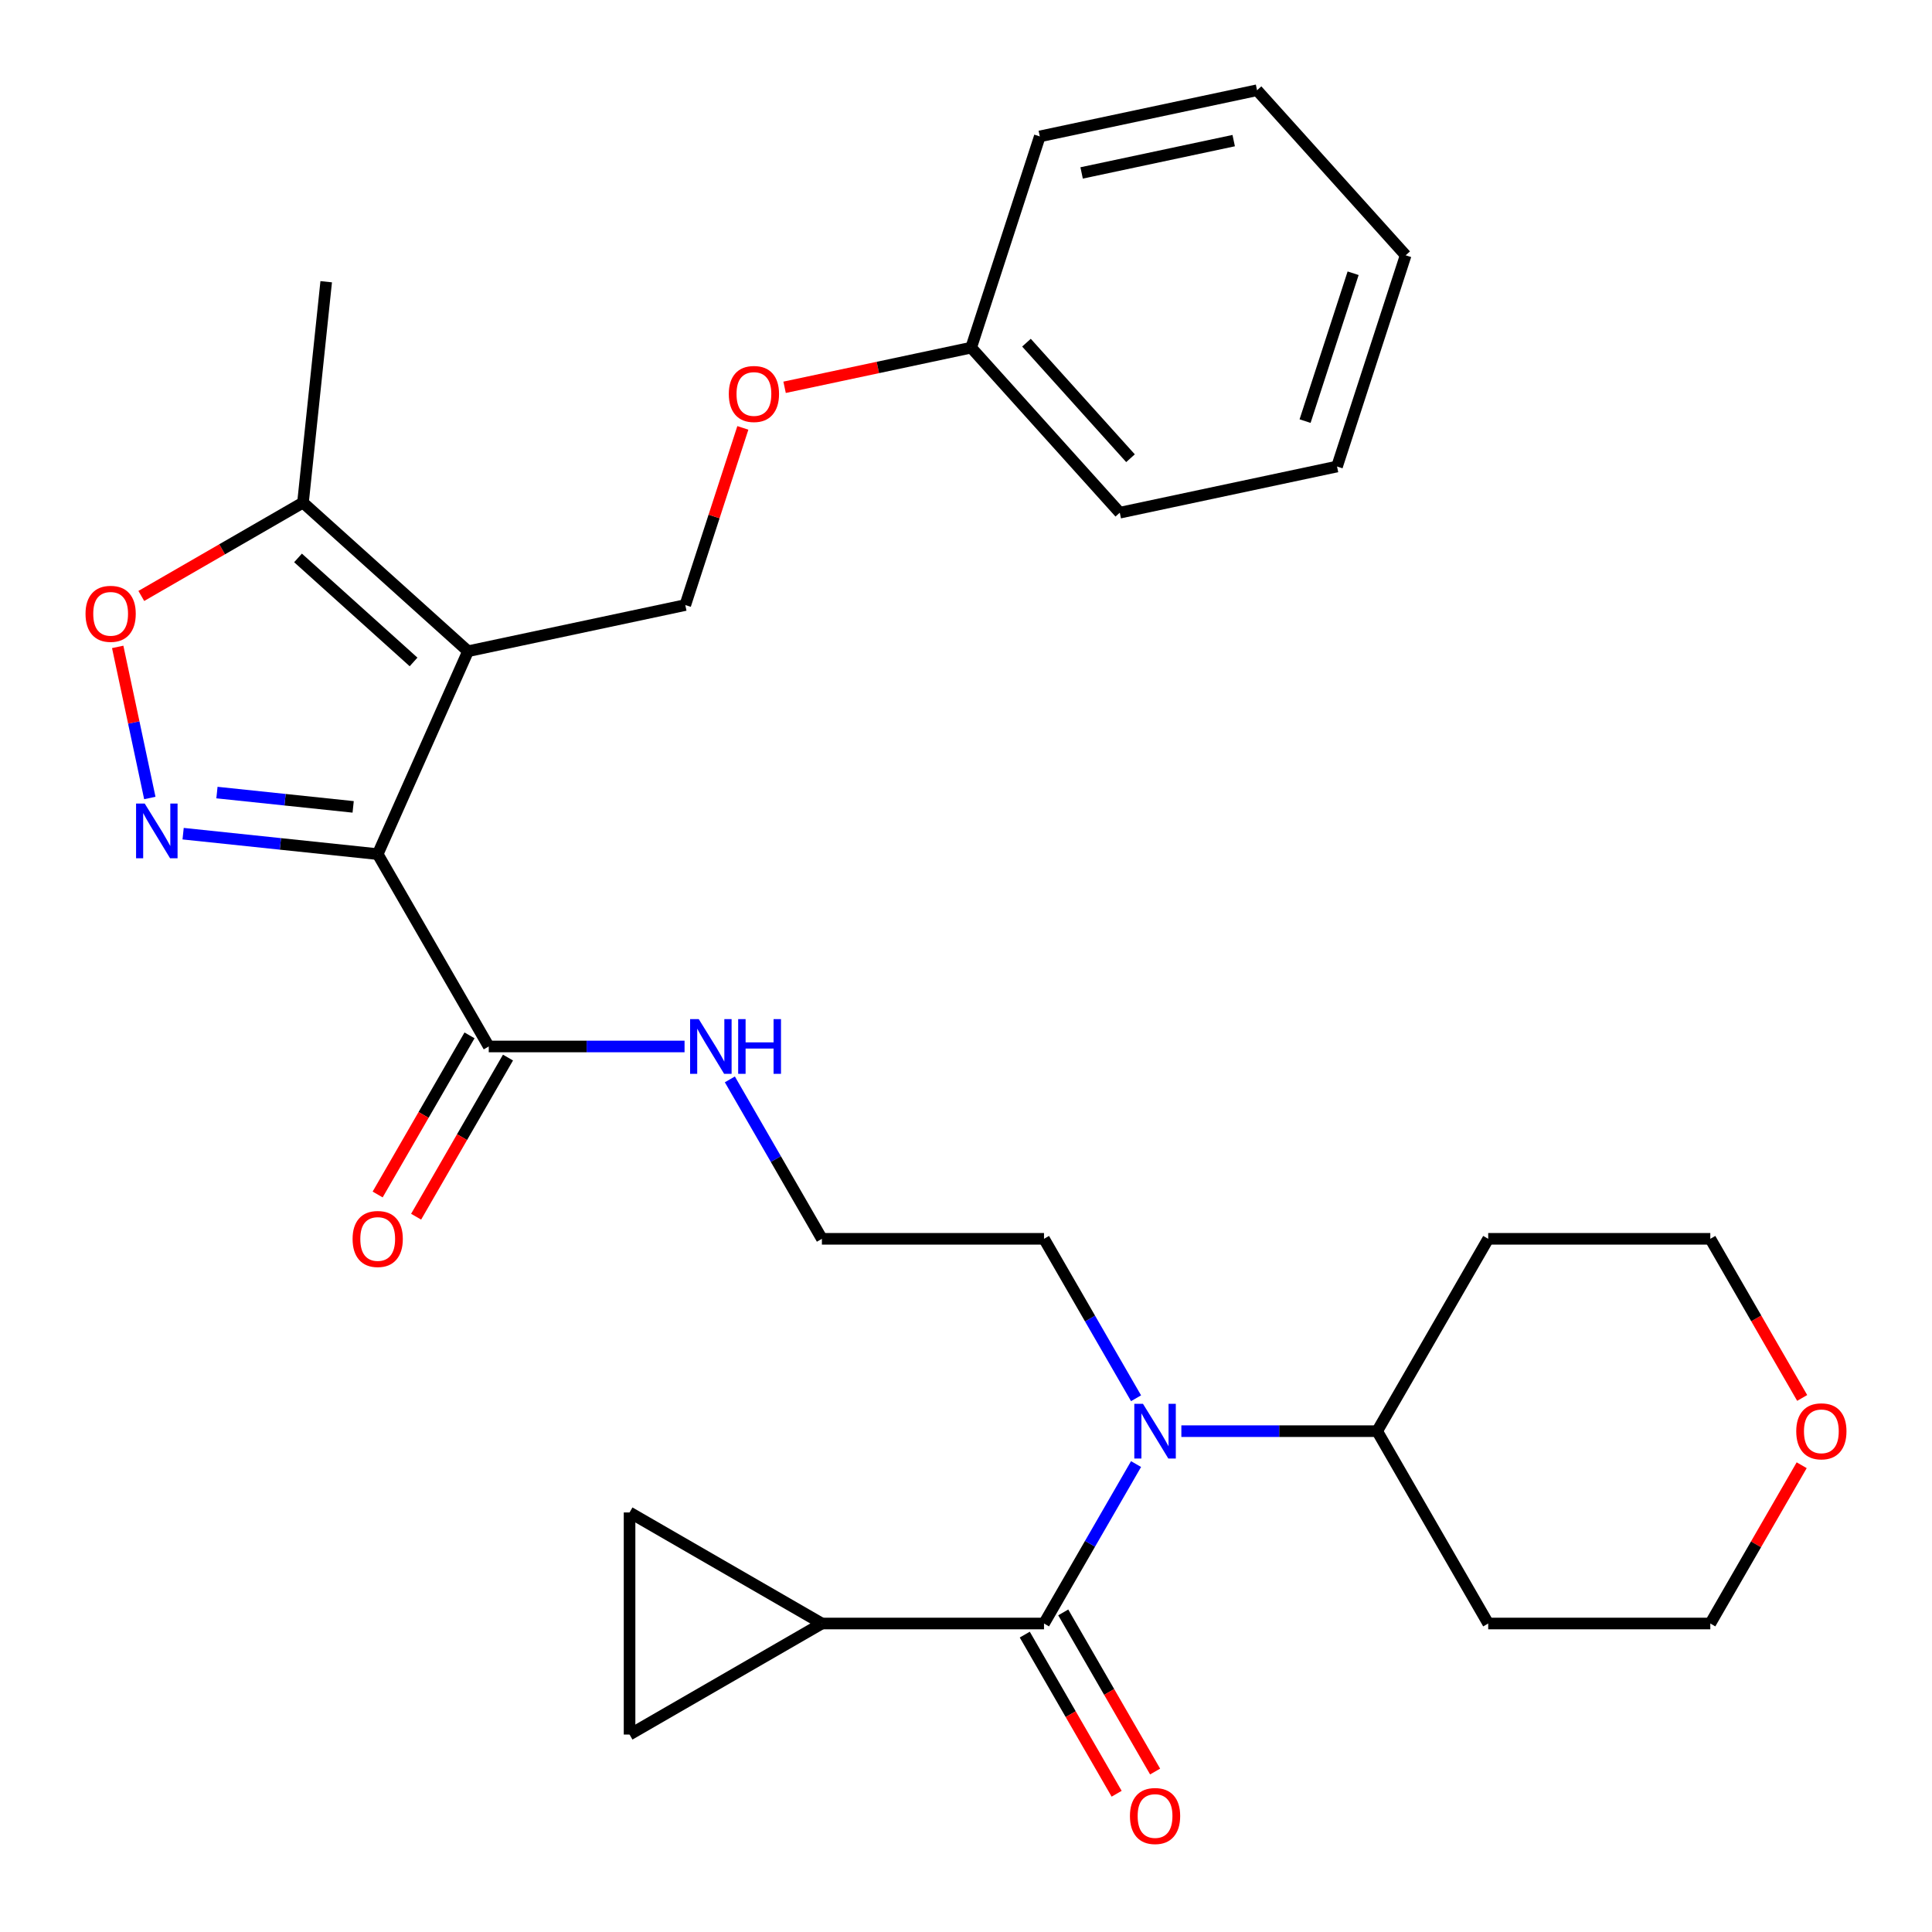 <?xml version='1.0' encoding='iso-8859-1'?>
<svg version='1.1' baseProfile='full'
              xmlns='http://www.w3.org/2000/svg'
                      xmlns:rdkit='http://www.rdkit.org/xml'
                      xmlns:xlink='http://www.w3.org/1999/xlink'
                  xml:space='preserve'
width='1000px' height='1000px' viewBox='0 0 1000 1000'>
<!-- END OF HEADER -->
<rect style='opacity:1.0;fill:#FFFFFF;stroke:none' width='1000' height='1000' x='0' y='0'> </rect>
<path class='bond-0' d='M 195.498,442.095 L 242.256,337.075' style='fill:none;fill-rule:evenodd;stroke:#000000;stroke-width:6px;stroke-linecap:butt;stroke-linejoin:miter;stroke-opacity:1' />
<path class='bond-1' d='M 195.498,442.095 L 145.141,436.802' style='fill:none;fill-rule:evenodd;stroke:#000000;stroke-width:6px;stroke-linecap:butt;stroke-linejoin:miter;stroke-opacity:1' />
<path class='bond-1' d='M 145.141,436.802 L 94.783,431.509' style='fill:none;fill-rule:evenodd;stroke:#0000FF;stroke-width:6px;stroke-linecap:butt;stroke-linejoin:miter;stroke-opacity:1' />
<path class='bond-1' d='M 182.794,417.641 L 147.544,413.936' style='fill:none;fill-rule:evenodd;stroke:#000000;stroke-width:6px;stroke-linecap:butt;stroke-linejoin:miter;stroke-opacity:1' />
<path class='bond-1' d='M 147.544,413.936 L 112.293,410.231' style='fill:none;fill-rule:evenodd;stroke:#0000FF;stroke-width:6px;stroke-linecap:butt;stroke-linejoin:miter;stroke-opacity:1' />
<path class='bond-6' d='M 195.498,442.095 L 252.978,541.652' style='fill:none;fill-rule:evenodd;stroke:#000000;stroke-width:6px;stroke-linecap:butt;stroke-linejoin:miter;stroke-opacity:1' />
<path class='bond-4' d='M 242.256,337.075 L 156.825,260.152' style='fill:none;fill-rule:evenodd;stroke:#000000;stroke-width:6px;stroke-linecap:butt;stroke-linejoin:miter;stroke-opacity:1' />
<path class='bond-4' d='M 214.057,342.622 L 154.255,288.777' style='fill:none;fill-rule:evenodd;stroke:#000000;stroke-width:6px;stroke-linecap:butt;stroke-linejoin:miter;stroke-opacity:1' />
<path class='bond-8' d='M 242.256,337.075 L 354.703,313.173' style='fill:none;fill-rule:evenodd;stroke:#000000;stroke-width:6px;stroke-linecap:butt;stroke-linejoin:miter;stroke-opacity:1' />
<path class='bond-3' d='M 77.548,413.044 L 69.236,373.937' style='fill:none;fill-rule:evenodd;stroke:#0000FF;stroke-width:6px;stroke-linecap:butt;stroke-linejoin:miter;stroke-opacity:1' />
<path class='bond-3' d='M 69.236,373.937 L 60.923,334.83' style='fill:none;fill-rule:evenodd;stroke:#FF0000;stroke-width:6px;stroke-linecap:butt;stroke-linejoin:miter;stroke-opacity:1' />
<path class='bond-2' d='M 540.376,840.325 L 564.198,799.063' style='fill:none;fill-rule:evenodd;stroke:#000000;stroke-width:6px;stroke-linecap:butt;stroke-linejoin:miter;stroke-opacity:1' />
<path class='bond-2' d='M 564.198,799.063 L 588.021,757.801' style='fill:none;fill-rule:evenodd;stroke:#0000FF;stroke-width:6px;stroke-linecap:butt;stroke-linejoin:miter;stroke-opacity:1' />
<path class='bond-7' d='M 540.376,840.325 L 425.416,840.325' style='fill:none;fill-rule:evenodd;stroke:#000000;stroke-width:6px;stroke-linecap:butt;stroke-linejoin:miter;stroke-opacity:1' />
<path class='bond-11' d='M 530.42,846.073 L 554.196,887.255' style='fill:none;fill-rule:evenodd;stroke:#000000;stroke-width:6px;stroke-linecap:butt;stroke-linejoin:miter;stroke-opacity:1' />
<path class='bond-11' d='M 554.196,887.255 L 577.972,928.437' style='fill:none;fill-rule:evenodd;stroke:#FF0000;stroke-width:6px;stroke-linecap:butt;stroke-linejoin:miter;stroke-opacity:1' />
<path class='bond-11' d='M 550.331,834.577 L 574.108,875.759' style='fill:none;fill-rule:evenodd;stroke:#000000;stroke-width:6px;stroke-linecap:butt;stroke-linejoin:miter;stroke-opacity:1' />
<path class='bond-11' d='M 574.108,875.759 L 597.884,916.941' style='fill:none;fill-rule:evenodd;stroke:#FF0000;stroke-width:6px;stroke-linecap:butt;stroke-linejoin:miter;stroke-opacity:1' />
<path class='bond-30' d='M 73.141,308.467 L 114.983,284.309' style='fill:none;fill-rule:evenodd;stroke:#FF0000;stroke-width:6px;stroke-linecap:butt;stroke-linejoin:miter;stroke-opacity:1' />
<path class='bond-30' d='M 114.983,284.309 L 156.825,260.152' style='fill:none;fill-rule:evenodd;stroke:#000000;stroke-width:6px;stroke-linecap:butt;stroke-linejoin:miter;stroke-opacity:1' />
<path class='bond-22' d='M 156.825,260.152 L 168.842,145.822' style='fill:none;fill-rule:evenodd;stroke:#000000;stroke-width:6px;stroke-linecap:butt;stroke-linejoin:miter;stroke-opacity:1' />
<path class='bond-5' d='M 588.021,723.734 L 564.198,682.472' style='fill:none;fill-rule:evenodd;stroke:#0000FF;stroke-width:6px;stroke-linecap:butt;stroke-linejoin:miter;stroke-opacity:1' />
<path class='bond-5' d='M 564.198,682.472 L 540.376,641.21' style='fill:none;fill-rule:evenodd;stroke:#000000;stroke-width:6px;stroke-linecap:butt;stroke-linejoin:miter;stroke-opacity:1' />
<path class='bond-12' d='M 611.469,740.767 L 662.142,740.767' style='fill:none;fill-rule:evenodd;stroke:#0000FF;stroke-width:6px;stroke-linecap:butt;stroke-linejoin:miter;stroke-opacity:1' />
<path class='bond-12' d='M 662.142,740.767 L 712.814,740.767' style='fill:none;fill-rule:evenodd;stroke:#000000;stroke-width:6px;stroke-linecap:butt;stroke-linejoin:miter;stroke-opacity:1' />
<path class='bond-13' d='M 243.022,535.904 L 219.246,577.086' style='fill:none;fill-rule:evenodd;stroke:#000000;stroke-width:6px;stroke-linecap:butt;stroke-linejoin:miter;stroke-opacity:1' />
<path class='bond-13' d='M 219.246,577.086 L 195.469,618.268' style='fill:none;fill-rule:evenodd;stroke:#FF0000;stroke-width:6px;stroke-linecap:butt;stroke-linejoin:miter;stroke-opacity:1' />
<path class='bond-13' d='M 262.934,547.4 L 239.157,588.582' style='fill:none;fill-rule:evenodd;stroke:#000000;stroke-width:6px;stroke-linecap:butt;stroke-linejoin:miter;stroke-opacity:1' />
<path class='bond-13' d='M 239.157,588.582 L 215.381,629.764' style='fill:none;fill-rule:evenodd;stroke:#FF0000;stroke-width:6px;stroke-linecap:butt;stroke-linejoin:miter;stroke-opacity:1' />
<path class='bond-15' d='M 252.978,541.652 L 303.65,541.652' style='fill:none;fill-rule:evenodd;stroke:#000000;stroke-width:6px;stroke-linecap:butt;stroke-linejoin:miter;stroke-opacity:1' />
<path class='bond-15' d='M 303.65,541.652 L 354.323,541.652' style='fill:none;fill-rule:evenodd;stroke:#0000FF;stroke-width:6px;stroke-linecap:butt;stroke-linejoin:miter;stroke-opacity:1' />
<path class='bond-9' d='M 425.416,840.325 L 325.859,897.805' style='fill:none;fill-rule:evenodd;stroke:#000000;stroke-width:6px;stroke-linecap:butt;stroke-linejoin:miter;stroke-opacity:1' />
<path class='bond-10' d='M 425.416,840.325 L 325.859,782.845' style='fill:none;fill-rule:evenodd;stroke:#000000;stroke-width:6px;stroke-linecap:butt;stroke-linejoin:miter;stroke-opacity:1' />
<path class='bond-14' d='M 354.703,313.173 L 369.601,267.324' style='fill:none;fill-rule:evenodd;stroke:#000000;stroke-width:6px;stroke-linecap:butt;stroke-linejoin:miter;stroke-opacity:1' />
<path class='bond-14' d='M 369.601,267.324 L 384.498,221.475' style='fill:none;fill-rule:evenodd;stroke:#FF0000;stroke-width:6px;stroke-linecap:butt;stroke-linejoin:miter;stroke-opacity:1' />
<path class='bond-33' d='M 325.859,897.805 L 325.859,782.845' style='fill:none;fill-rule:evenodd;stroke:#000000;stroke-width:6px;stroke-linecap:butt;stroke-linejoin:miter;stroke-opacity:1' />
<path class='bond-18' d='M 712.814,740.767 L 770.294,641.21' style='fill:none;fill-rule:evenodd;stroke:#000000;stroke-width:6px;stroke-linecap:butt;stroke-linejoin:miter;stroke-opacity:1' />
<path class='bond-19' d='M 712.814,740.767 L 770.294,840.325' style='fill:none;fill-rule:evenodd;stroke:#000000;stroke-width:6px;stroke-linecap:butt;stroke-linejoin:miter;stroke-opacity:1' />
<path class='bond-20' d='M 406.102,200.466 L 454.388,190.203' style='fill:none;fill-rule:evenodd;stroke:#FF0000;stroke-width:6px;stroke-linecap:butt;stroke-linejoin:miter;stroke-opacity:1' />
<path class='bond-20' d='M 454.388,190.203 L 502.675,179.939' style='fill:none;fill-rule:evenodd;stroke:#000000;stroke-width:6px;stroke-linecap:butt;stroke-linejoin:miter;stroke-opacity:1' />
<path class='bond-21' d='M 377.771,558.686 L 401.594,599.948' style='fill:none;fill-rule:evenodd;stroke:#0000FF;stroke-width:6px;stroke-linecap:butt;stroke-linejoin:miter;stroke-opacity:1' />
<path class='bond-21' d='M 401.594,599.948 L 425.416,641.21' style='fill:none;fill-rule:evenodd;stroke:#000000;stroke-width:6px;stroke-linecap:butt;stroke-linejoin:miter;stroke-opacity:1' />
<path class='bond-16' d='M 932.552,758.401 L 908.902,799.363' style='fill:none;fill-rule:evenodd;stroke:#FF0000;stroke-width:6px;stroke-linecap:butt;stroke-linejoin:miter;stroke-opacity:1' />
<path class='bond-16' d='M 908.902,799.363 L 885.253,840.325' style='fill:none;fill-rule:evenodd;stroke:#000000;stroke-width:6px;stroke-linecap:butt;stroke-linejoin:miter;stroke-opacity:1' />
<path class='bond-32' d='M 932.806,723.574 L 909.029,682.392' style='fill:none;fill-rule:evenodd;stroke:#FF0000;stroke-width:6px;stroke-linecap:butt;stroke-linejoin:miter;stroke-opacity:1' />
<path class='bond-32' d='M 909.029,682.392 L 885.253,641.21' style='fill:none;fill-rule:evenodd;stroke:#000000;stroke-width:6px;stroke-linecap:butt;stroke-linejoin:miter;stroke-opacity:1' />
<path class='bond-17' d='M 540.376,641.21 L 425.416,641.21' style='fill:none;fill-rule:evenodd;stroke:#000000;stroke-width:6px;stroke-linecap:butt;stroke-linejoin:miter;stroke-opacity:1' />
<path class='bond-24' d='M 770.294,641.21 L 885.253,641.21' style='fill:none;fill-rule:evenodd;stroke:#000000;stroke-width:6px;stroke-linecap:butt;stroke-linejoin:miter;stroke-opacity:1' />
<path class='bond-23' d='M 770.294,840.325 L 885.253,840.325' style='fill:none;fill-rule:evenodd;stroke:#000000;stroke-width:6px;stroke-linecap:butt;stroke-linejoin:miter;stroke-opacity:1' />
<path class='bond-25' d='M 502.675,179.939 L 579.597,265.37' style='fill:none;fill-rule:evenodd;stroke:#000000;stroke-width:6px;stroke-linecap:butt;stroke-linejoin:miter;stroke-opacity:1' />
<path class='bond-25' d='M 531.299,177.369 L 585.145,237.171' style='fill:none;fill-rule:evenodd;stroke:#000000;stroke-width:6px;stroke-linecap:butt;stroke-linejoin:miter;stroke-opacity:1' />
<path class='bond-26' d='M 502.675,179.939 L 538.199,70.607' style='fill:none;fill-rule:evenodd;stroke:#000000;stroke-width:6px;stroke-linecap:butt;stroke-linejoin:miter;stroke-opacity:1' />
<path class='bond-28' d='M 579.597,265.37 L 692.044,241.469' style='fill:none;fill-rule:evenodd;stroke:#000000;stroke-width:6px;stroke-linecap:butt;stroke-linejoin:miter;stroke-opacity:1' />
<path class='bond-27' d='M 538.199,70.607 L 650.646,46.705' style='fill:none;fill-rule:evenodd;stroke:#000000;stroke-width:6px;stroke-linecap:butt;stroke-linejoin:miter;stroke-opacity:1' />
<path class='bond-27' d='M 559.846,89.511 L 638.559,72.78' style='fill:none;fill-rule:evenodd;stroke:#000000;stroke-width:6px;stroke-linecap:butt;stroke-linejoin:miter;stroke-opacity:1' />
<path class='bond-29' d='M 650.646,46.705 L 727.569,132.137' style='fill:none;fill-rule:evenodd;stroke:#000000;stroke-width:6px;stroke-linecap:butt;stroke-linejoin:miter;stroke-opacity:1' />
<path class='bond-31' d='M 692.044,241.469 L 727.569,132.137' style='fill:none;fill-rule:evenodd;stroke:#000000;stroke-width:6px;stroke-linecap:butt;stroke-linejoin:miter;stroke-opacity:1' />
<path class='bond-31' d='M 675.506,217.964 L 700.373,141.432' style='fill:none;fill-rule:evenodd;stroke:#000000;stroke-width:6px;stroke-linecap:butt;stroke-linejoin:miter;stroke-opacity:1' />
<path  class='atom-2' d='M 74.909 415.918
L 84.189 430.918
Q 85.109 432.398, 86.589 435.078
Q 88.069 437.758, 88.149 437.918
L 88.149 415.918
L 91.909 415.918
L 91.909 444.238
L 88.029 444.238
L 78.069 427.838
Q 76.909 425.918, 75.669 423.718
Q 74.469 421.518, 74.109 420.838
L 74.109 444.238
L 70.429 444.238
L 70.429 415.918
L 74.909 415.918
' fill='#0000FF'/>
<path  class='atom-4' d='M 44.267 317.711
Q 44.267 310.911, 47.627 307.111
Q 50.987 303.311, 57.267 303.311
Q 63.547 303.311, 66.907 307.111
Q 70.267 310.911, 70.267 317.711
Q 70.267 324.591, 66.868 328.511
Q 63.468 332.391, 57.267 332.391
Q 51.028 332.391, 47.627 328.511
Q 44.267 324.631, 44.267 317.711
M 57.267 329.191
Q 61.587 329.191, 63.907 326.311
Q 66.267 323.391, 66.267 317.711
Q 66.267 312.151, 63.907 309.351
Q 61.587 306.511, 57.267 306.511
Q 52.947 306.511, 50.587 309.311
Q 48.267 312.111, 48.267 317.711
Q 48.267 323.431, 50.587 326.311
Q 52.947 329.191, 57.267 329.191
' fill='#FF0000'/>
<path  class='atom-6' d='M 591.595 726.607
L 600.875 741.607
Q 601.795 743.087, 603.275 745.767
Q 604.755 748.447, 604.835 748.607
L 604.835 726.607
L 608.595 726.607
L 608.595 754.927
L 604.715 754.927
L 594.755 738.527
Q 593.595 736.607, 592.355 734.407
Q 591.155 732.207, 590.795 731.527
L 590.795 754.927
L 587.115 754.927
L 587.115 726.607
L 591.595 726.607
' fill='#0000FF'/>
<path  class='atom-12' d='M 584.855 939.963
Q 584.855 933.163, 588.215 929.363
Q 591.575 925.563, 597.855 925.563
Q 604.135 925.563, 607.495 929.363
Q 610.855 933.163, 610.855 939.963
Q 610.855 946.843, 607.455 950.763
Q 604.055 954.643, 597.855 954.643
Q 591.615 954.643, 588.215 950.763
Q 584.855 946.883, 584.855 939.963
M 597.855 951.443
Q 602.175 951.443, 604.495 948.563
Q 606.855 945.643, 606.855 939.963
Q 606.855 934.403, 604.495 931.603
Q 602.175 928.763, 597.855 928.763
Q 593.535 928.763, 591.175 931.563
Q 588.855 934.363, 588.855 939.963
Q 588.855 945.683, 591.175 948.563
Q 593.535 951.443, 597.855 951.443
' fill='#FF0000'/>
<path  class='atom-14' d='M 182.498 641.29
Q 182.498 634.49, 185.858 630.69
Q 189.218 626.89, 195.498 626.89
Q 201.778 626.89, 205.138 630.69
Q 208.498 634.49, 208.498 641.29
Q 208.498 648.17, 205.098 652.09
Q 201.698 655.97, 195.498 655.97
Q 189.258 655.97, 185.858 652.09
Q 182.498 648.21, 182.498 641.29
M 195.498 652.77
Q 199.818 652.77, 202.138 649.89
Q 204.498 646.97, 204.498 641.29
Q 204.498 635.73, 202.138 632.93
Q 199.818 630.09, 195.498 630.09
Q 191.178 630.09, 188.818 632.89
Q 186.498 635.69, 186.498 641.29
Q 186.498 647.01, 188.818 649.89
Q 191.178 652.77, 195.498 652.77
' fill='#FF0000'/>
<path  class='atom-15' d='M 377.228 203.921
Q 377.228 197.121, 380.588 193.321
Q 383.948 189.521, 390.228 189.521
Q 396.508 189.521, 399.868 193.321
Q 403.228 197.121, 403.228 203.921
Q 403.228 210.801, 399.828 214.721
Q 396.428 218.601, 390.228 218.601
Q 383.988 218.601, 380.588 214.721
Q 377.228 210.841, 377.228 203.921
M 390.228 215.401
Q 394.548 215.401, 396.868 212.521
Q 399.228 209.601, 399.228 203.921
Q 399.228 198.361, 396.868 195.561
Q 394.548 192.721, 390.228 192.721
Q 385.908 192.721, 383.548 195.521
Q 381.228 198.321, 381.228 203.921
Q 381.228 209.641, 383.548 212.521
Q 385.908 215.401, 390.228 215.401
' fill='#FF0000'/>
<path  class='atom-16' d='M 361.677 527.492
L 370.957 542.492
Q 371.877 543.972, 373.357 546.652
Q 374.837 549.332, 374.917 549.492
L 374.917 527.492
L 378.677 527.492
L 378.677 555.812
L 374.797 555.812
L 364.837 539.412
Q 363.677 537.492, 362.437 535.292
Q 361.237 533.092, 360.877 532.412
L 360.877 555.812
L 357.197 555.812
L 357.197 527.492
L 361.677 527.492
' fill='#0000FF'/>
<path  class='atom-16' d='M 382.077 527.492
L 385.917 527.492
L 385.917 539.532
L 400.397 539.532
L 400.397 527.492
L 404.237 527.492
L 404.237 555.812
L 400.397 555.812
L 400.397 542.732
L 385.917 542.732
L 385.917 555.812
L 382.077 555.812
L 382.077 527.492
' fill='#0000FF'/>
<path  class='atom-17' d='M 929.733 740.847
Q 929.733 734.047, 933.093 730.247
Q 936.453 726.447, 942.733 726.447
Q 949.013 726.447, 952.373 730.247
Q 955.733 734.047, 955.733 740.847
Q 955.733 747.727, 952.333 751.647
Q 948.933 755.527, 942.733 755.527
Q 936.493 755.527, 933.093 751.647
Q 929.733 747.767, 929.733 740.847
M 942.733 752.327
Q 947.053 752.327, 949.373 749.447
Q 951.733 746.527, 951.733 740.847
Q 951.733 735.287, 949.373 732.487
Q 947.053 729.647, 942.733 729.647
Q 938.413 729.647, 936.053 732.447
Q 933.733 735.247, 933.733 740.847
Q 933.733 746.567, 936.053 749.447
Q 938.413 752.327, 942.733 752.327
' fill='#FF0000'/>
</svg>
